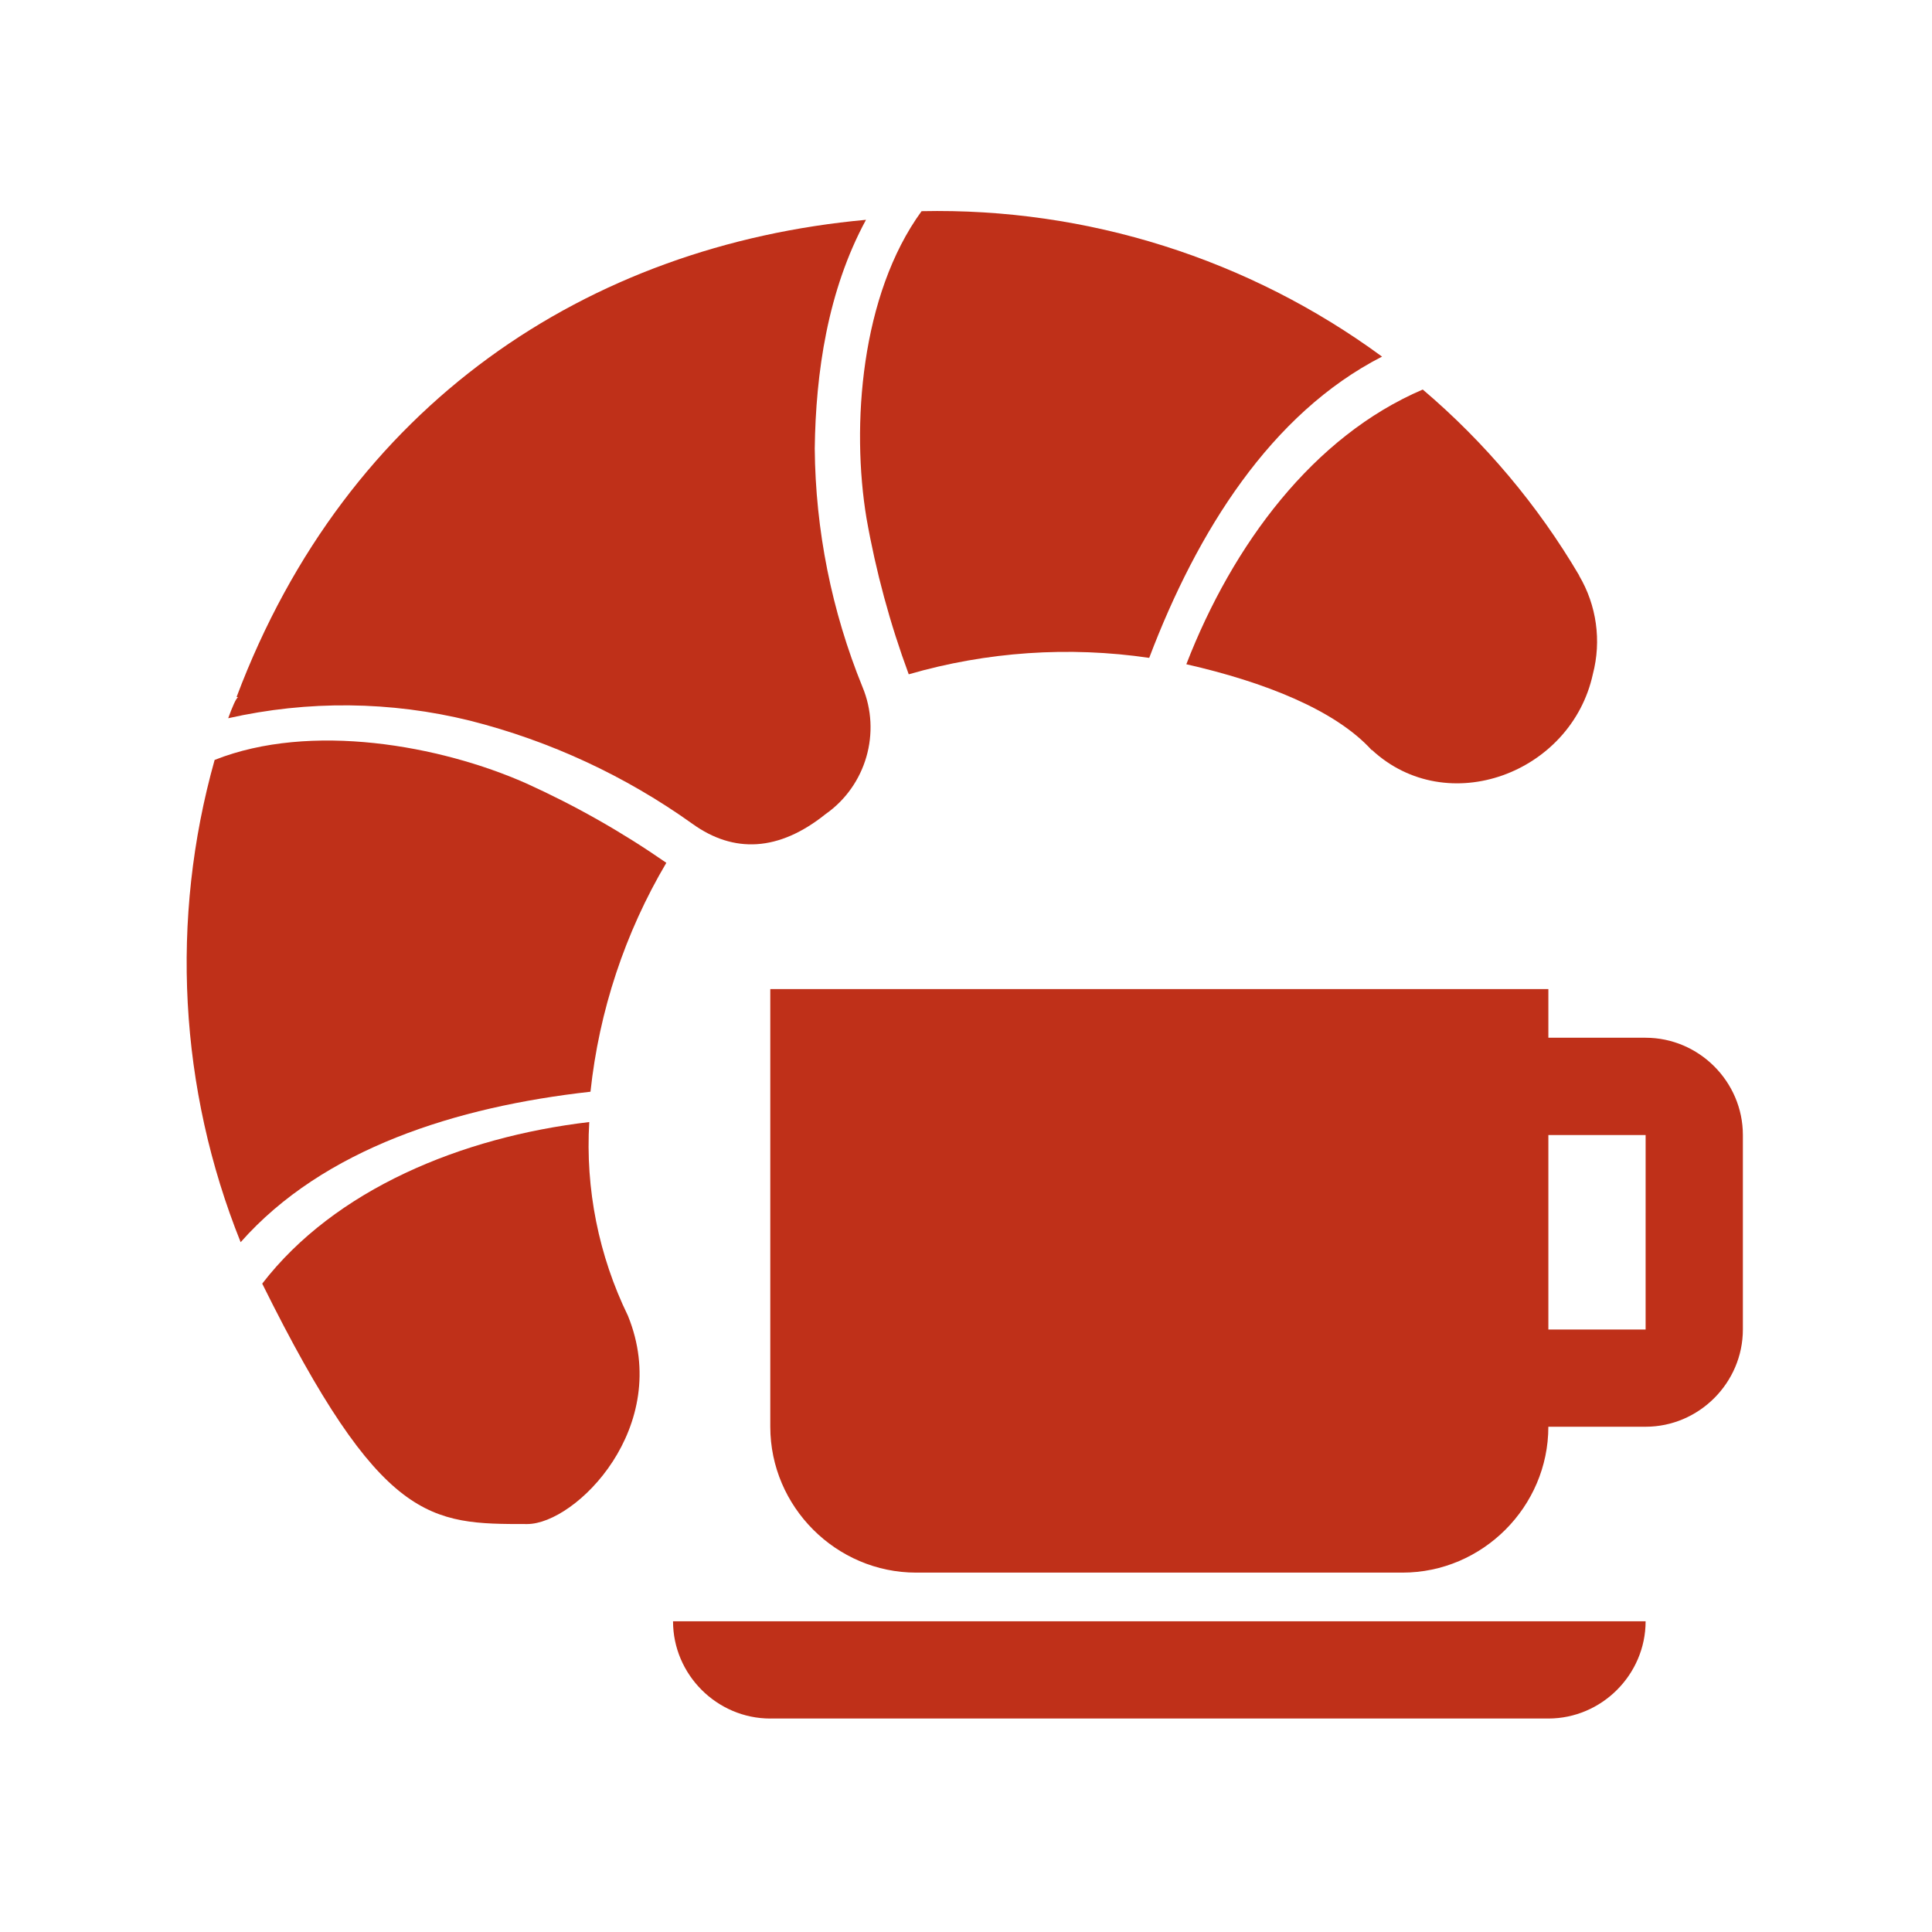 <?xml version="1.0" encoding="UTF-8" standalone="no"?><!DOCTYPE svg PUBLIC "-//W3C//DTD SVG 1.1//EN" "http://www.w3.org/Graphics/SVG/1.1/DTD/svg11.dtd"><svg width="100%" height="100%" viewBox="0 0 534 534" version="1.1" xmlns="http://www.w3.org/2000/svg" xmlns:xlink="http://www.w3.org/1999/xlink" xml:space="preserve" xmlns:serif="http://www.serif.com/" style="fill-rule:evenodd;clip-rule:evenodd;stroke-linejoin:round;stroke-miterlimit:2;"><rect id="breakfast" x="0" y="0" width="533.333" height="533.333" style="fill:none;"/><g id="breakfast1" serif:id="breakfast"><g><g><clipPath id="_clip1"><rect x="51.606" y="58.333" width="430.121" height="416.667"/></clipPath><g clip-path="url(#_clip1)"><path d="M129.935,199.196c22.096,5.596 42.952,15.274 61.492,28.533c11.383,8.171 23.829,7.646 36.721,-2.687c11.234,-7.845 15.511,-22.592 10.217,-35.23c-8.504,-20.916 -12.973,-43.254 -13.171,-65.833c0.271,-20.858 3.533,-43.604 14.166,-63.225c-76.783,7.021 -143.437,50.8 -173.962,131.875l0.471,0.096c-0.496,-0.108 -1.746,2.875 -2.796,5.792c22.036,-4.972 44.931,-4.739 66.862,0.679" style="fill:#bf3019;fill-rule:nonzero;"/><path d="M239.506,143.283c2.589,14.685 6.494,29.107 11.667,43.092c21.575,-6.249 44.242,-7.797 66.467,-4.542c13.212,-34.866 33.629,-67.541 64.354,-83.266c-36.832,-27.046 -81.586,-41.182 -127.271,-40.2c-16.854,23.133 -19.463,59.462 -15.217,84.92" style="fill:#bf3019;fill-rule:nonzero;"/><path d="M327.898,183.596c21.558,4.904 41.171,12.633 51.25,23.75l0.025,-0.079c20.833,19.312 55.121,6.466 61.087,-20.93c2.42,-9.221 1.049,-19.039 -3.804,-27.245l0.025,-0.042c-11.443,-19.42 -26.056,-36.788 -43.233,-51.383c-30.242,12.916 -52.5,42.783 -65.35,75.929" style="fill:#bf3019;fill-rule:nonzero;"/><path d="M59.323,210.046c-12.372,43.999 -9.843,90.879 7.192,133.291c22.837,-25.858 59.65,-37.458 96.691,-41.587c2.384,-22.346 9.534,-43.923 20.967,-63.271c-12.241,-8.497 -25.233,-15.86 -38.813,-21.996c-23.616,-10.458 -59.45,-16.987 -86.05,-6.437" style="fill:#bf3019;fill-rule:nonzero;"/><path d="M173.569,363.692c-8.107,-16.638 -11.792,-35.087 -10.7,-53.563c-35.338,4.167 -70.309,18.617 -90.392,44.663c32.908,66.45 46.35,66.45 73.229,66.45c13.442,-0 40.321,-26.884 27.863,-57.542" style="fill:#bf3019;fill-rule:nonzero;"/><path d="M454.848,286.821l-26.883,-0l-0,-13.438l-215.059,0l0,120.963c0,22.119 18.202,40.321 40.321,40.321l134.413,-0c22.119,-0 40.32,-18.202 40.32,-40.321l26.884,-0c14.746,-0.005 26.879,-12.137 26.883,-26.884l0,-53.75c-0.004,-14.746 -12.137,-26.878 -26.883,-26.883m-0,80.646l-26.879,-0l-0,-53.75l26.883,-0l-0.004,53.75Z" style="fill:#bf3019;fill-rule:nonzero;"/><path d="M212.91,474.996l215.055,-0c14.742,-0.007 26.872,-12.136 26.879,-26.879l-268.821,-0c0.004,14.746 12.137,26.878 26.883,26.883" style="fill:#bf3019;fill-rule:nonzero;"/></g></g></g></g></svg>